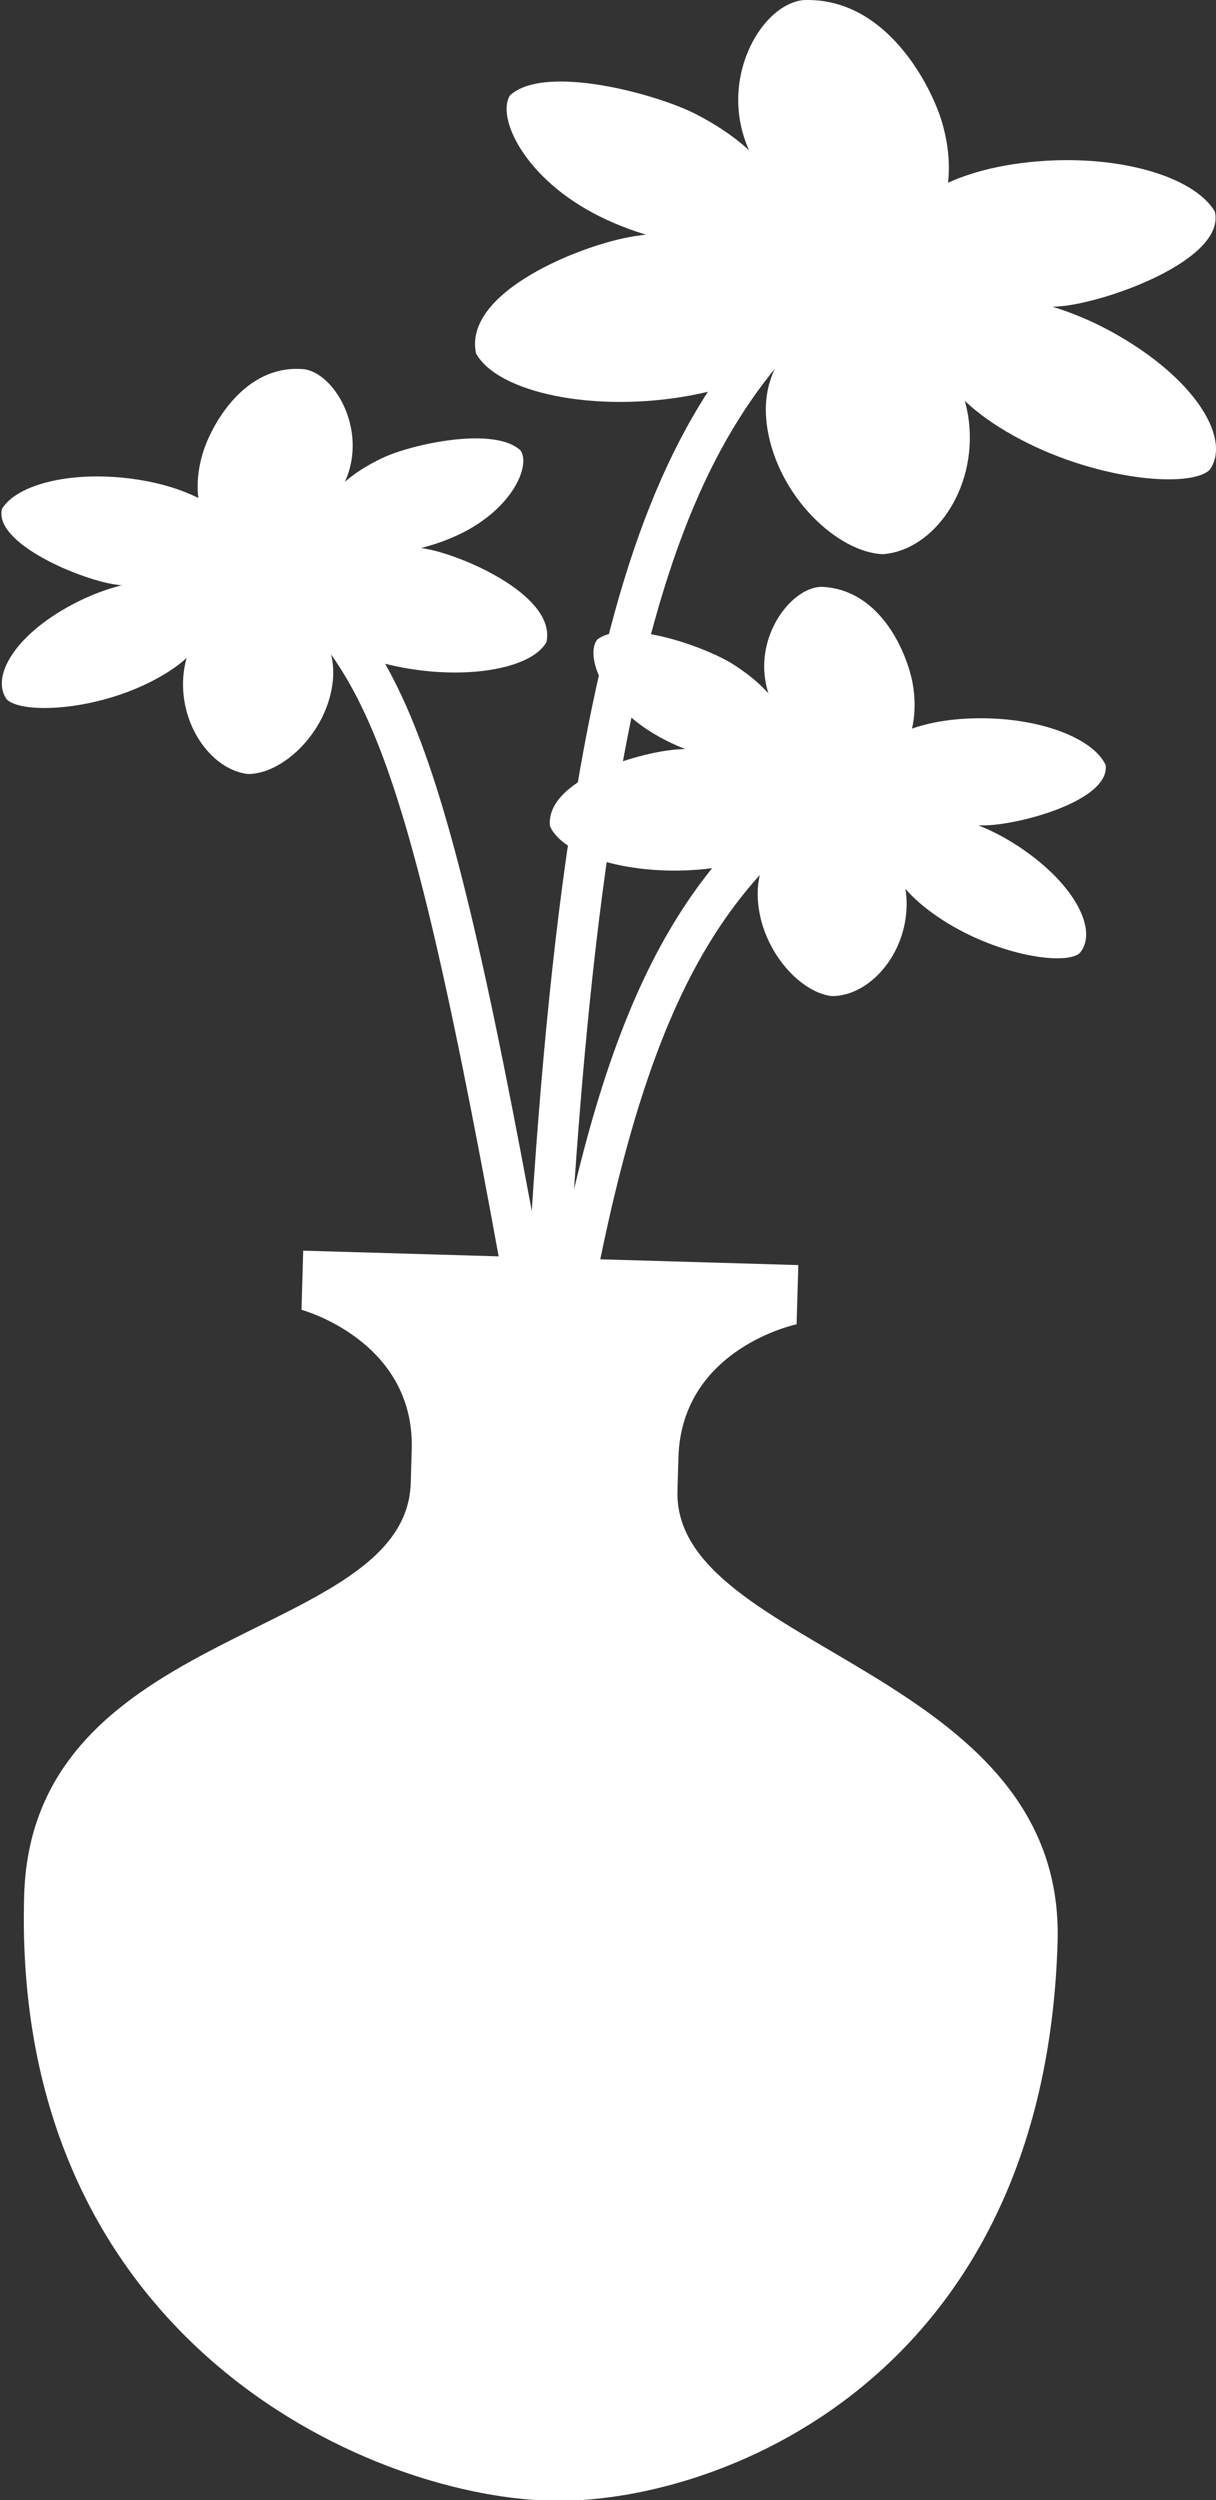 <?xml version="1.0" encoding="utf-8"?>
<!-- Generator: Adobe Illustrator 16.0.0, SVG Export Plug-In . SVG Version: 6.00 Build 0)  -->
<!DOCTYPE svg PUBLIC "-//W3C//DTD SVG 1.1//EN" "http://www.w3.org/Graphics/SVG/1.1/DTD/svg11.dtd">
<svg version="1.1" id="Layer_1" xmlns="http://www.w3.org/2000/svg" xmlns:xlink="http://www.w3.org/1999/xlink" x="0px" y="0px"
	 width="146px" height="300px" viewBox="0 0 146 300" enable-background="new 0 0 146 300" xml:space="preserve">
<rect x="0" y="0" width="146" height="300" fill="#333333" stroke="none"/>
<g>
	<path fill="#FFFFFF" d="M2.902,227.419c0.954-32.769,45.859-30.37,46.416-49.481c0.207-7.105-0.057,2.031,0.118-3.983
		c0.382-13.101-13.236-16.776-13.236-16.776l0.206-7.098l59.444,1.73l-0.207,7.104c0,0-13.803,2.873-14.187,15.976
		c-0.175,6.012,0.09-3.127-0.117,3.978c-0.558,19.116,46.597,21.376,45.642,54.151c-1.547,52.981-41.455,67.642-61.055,67.065
		C43.738,299.441,1.353,280.398,2.902,227.419"/>
	<path fill="none" stroke="#FFFFFF" stroke-width="4.892" stroke-linecap="round" stroke-linejoin="round" d="M62.396,150.973
		c-12.613-69.37-17.362-73.325-33.79-86.666"/>
	<path fill="#FFFFFF" d="M29.782,66.155c3.684-0.138,10.01-3.47,12.001-9.272c1.997-5.808-1.685-12.022-5.232-12.574
		c-7.323-0.701-11.278,6.965-12.214,10.1C22.577,60.273,24.733,66.03,29.782,66.155"/>
	<path fill="#FFFFFF" d="M38.125,65.45c2.625,1.409,9.901,1.852,16.51-1.09c6.615-2.935,9.119-8.267,7.896-10.271
		c-3.09-2.993-13.076-0.795-16.553,0.841C39.477,57.997,37.796,61.838,38.125,65.45"/>
	<path fill="#FFFFFF" d="M29.181,65.143c-0.821-2.855-4.798-6.335-12.517-7.57c-7.733-1.225-14.622,0.474-16.432,3.506
		c-0.974,4.169,9.553,8.52,13.709,9.076C21.695,71.196,26.333,68.661,29.181,65.143"/>
	<path fill="#FFFFFF" d="M29.731,92.88c3.928,0.076,9.198-4.537,10.15-10.55c0.945-6.011-3.398-9.186-7.328-12.006
		c-8.137,2.205-10.113,7.185-10.499,10.415C21.367,86.777,25.286,92.336,29.731,92.88"/>
	<path fill="#FFFFFF" d="M34.026,70.182c0.53,3.214,4.237,7.579,12.651,9.576c8.409,1.997,17.008,0.694,18.933-2.699
		c1.171-5.419-9.447-10.139-13.973-11.099C43.166,64.163,37.68,66.579,34.026,70.182"/>
	<path fill="#FFFFFF" d="M0.814,83.935c1.796,1.729,10.294,1.436,17.349-2.154c7.058-3.584,7.719-7.691,8.256-11.367
		c-7.518-2.24-14.119,0.181-17.822,2.173C1.655,76.306-1.107,81.288,0.814,83.935"/>
	<path fill="#FFFFFF" d="M18.712,73.777c2.611,3.305,9.437,1.919,16.014-1.051c6.576-2.983,10.414-6.424,7.812-9.736
		c-2.609-3.311-10.053-3.579-16.639-0.6C19.319,65.364,16.112,70.458,18.712,73.777"/>
	<path fill="none" stroke="#FFFFFF" stroke-width="4.892" stroke-linecap="round" stroke-linejoin="round" d="M66,150.07
		C71.404,59.98,85.112,44.706,107.349,27.764"/>
	<path fill="#FFFFFF" d="M105.755,30.191c-4.996-0.464-13.592-5.434-16.334-13.466c-2.744-8.036,2.211-16.217,7.021-16.713
		c9.939-0.412,15.35,10.273,16.643,14.599C115.503,22.718,112.614,30.377,105.755,30.191"/>
	<path fill="#FFFFFF" d="M94.425,28.624c-3.545,1.732-13.423,1.812-22.423-2.654c-9.008-4.464-12.436-11.89-10.771-14.523
		c4.177-3.848,17.746-0.153,22.476,2.328C92.554,18.411,94.841,23.738,94.425,28.624"/>
	<path fill="#FFFFFF" d="M106.56,28.853c1.107-3.828,6.488-8.268,16.967-9.389c10.492-1.118,19.846,1.684,22.332,5.928
		c1.348,5.738-12.928,10.9-18.561,11.362C116.771,37.613,110.458,33.836,106.56,28.853"/>
	<path fill="#FFFFFF" d="M105.999,66.501c-5.348-0.188-12.539-6.827-13.861-15.063c-1.318-8.237,4.564-12.251,9.895-15.779
		c11.053,3.57,13.768,10.471,14.295,14.893C117.302,58.813,112.024,66.072,105.999,66.501"/>
	<path fill="#FFFFFF" d="M100.017,35.345c-0.695,4.338-5.707,9.993-17.116,12.111c-11.41,2.116-23.088-0.275-25.74-5.034
		c-1.609-7.433,12.791-13.096,18.929-14.063C87.587,26.524,95.052,30.187,100.017,35.345"/>
	<path fill="#FFFFFF" d="M145.208,56.418c-2.438,2.223-13.979,1.209-23.586-4.176c-9.598-5.378-10.52-11.011-11.275-16.029
		c10.199-2.514,19.168,1.253,24.219,4.224C144.007,45.987,147.792,52.954,145.208,56.418"/>
	<path fill="#FFFFFF" d="M120.829,41.328c-3.518,4.307-12.793,1.939-21.738-2.586c-8.963-4.516-14.195-9.46-10.67-13.774
		c3.516-4.31,13.625-4.138,22.57,0.381C119.946,29.86,124.354,37.019,120.829,41.328"/>
	<path fill="none" stroke="#FFFFFF" stroke-width="4.892" stroke-linecap="round" stroke-linejoin="round" d="M69.604,150.973
		c7.207-35.136,16.794-48.567,34.624-59.655"/>
	<path fill="#FFFFFF" d="M102.851,92.994c-3.654-0.612-9.533-4.745-10.854-10.771c-1.332-6.026,3.025-11.708,6.611-11.804
		c7.365,0.28,10.406,8.396,10.975,11.624C110.663,88.103,107.868,93.536,102.851,92.994"/>
	<path fill="#FFFFFF" d="M94.647,91.185c-2.762,1.069-10.035,0.557-16.269-3.213c-6.226-3.787-8.119-9.412-6.661-11.233
		c3.401-2.578,13.076,0.915,16.326,2.989C94.155,83.634,95.38,87.656,94.647,91.185"/>
	<path fill="#FFFFFF" d="M103.548,92.07c1.154-2.731,5.49-5.657,13.299-5.866c7.807-0.224,14.447,2.373,15.908,5.618
		c0.498,4.271-10.459,7.205-14.635,7.224C110.302,99.06,105.989,95.927,103.548,92.07"/>
	<path fill="#FFFFFF" d="M99.864,119.529c-3.918-0.44-8.633-5.717-8.883-11.805c-0.252-6.086,4.418-8.674,8.65-10.953
		c7.822,3.248,9.223,8.438,9.223,11.701C108.853,114.57,104.329,119.57,99.864,119.529"/>
	<path fill="#FFFFFF" d="M98.177,96.439c-0.891,3.123-5.072,6.965-13.641,7.854c-8.587,0.876-16.959-1.54-18.507-5.168
		c-0.534-5.524,10.551-8.822,15.15-9.181C89.8,89.273,94.97,92.371,98.177,96.439"/>
	<path fill="#FFFFFF" d="M129.581,114.427c-1.984,1.489-10.395,0.085-16.977-4.402c-6.6-4.494-6.785-8.642-6.902-12.354
		c7.715-1.257,13.994,2.018,17.443,4.484C129.603,106.748,131.78,112.052,129.581,114.427"/>
	<path fill="#FFFFFF" d="M112.976,102.009c-2.969,2.936-9.59,0.674-15.787-3.148c-6.189-3.819-9.607-7.731-6.645-10.674
		c2.959-2.943,10.391-2.252,16.57,1.578C113.312,93.58,115.927,99.06,112.976,102.009"/>
</g>
</svg>

